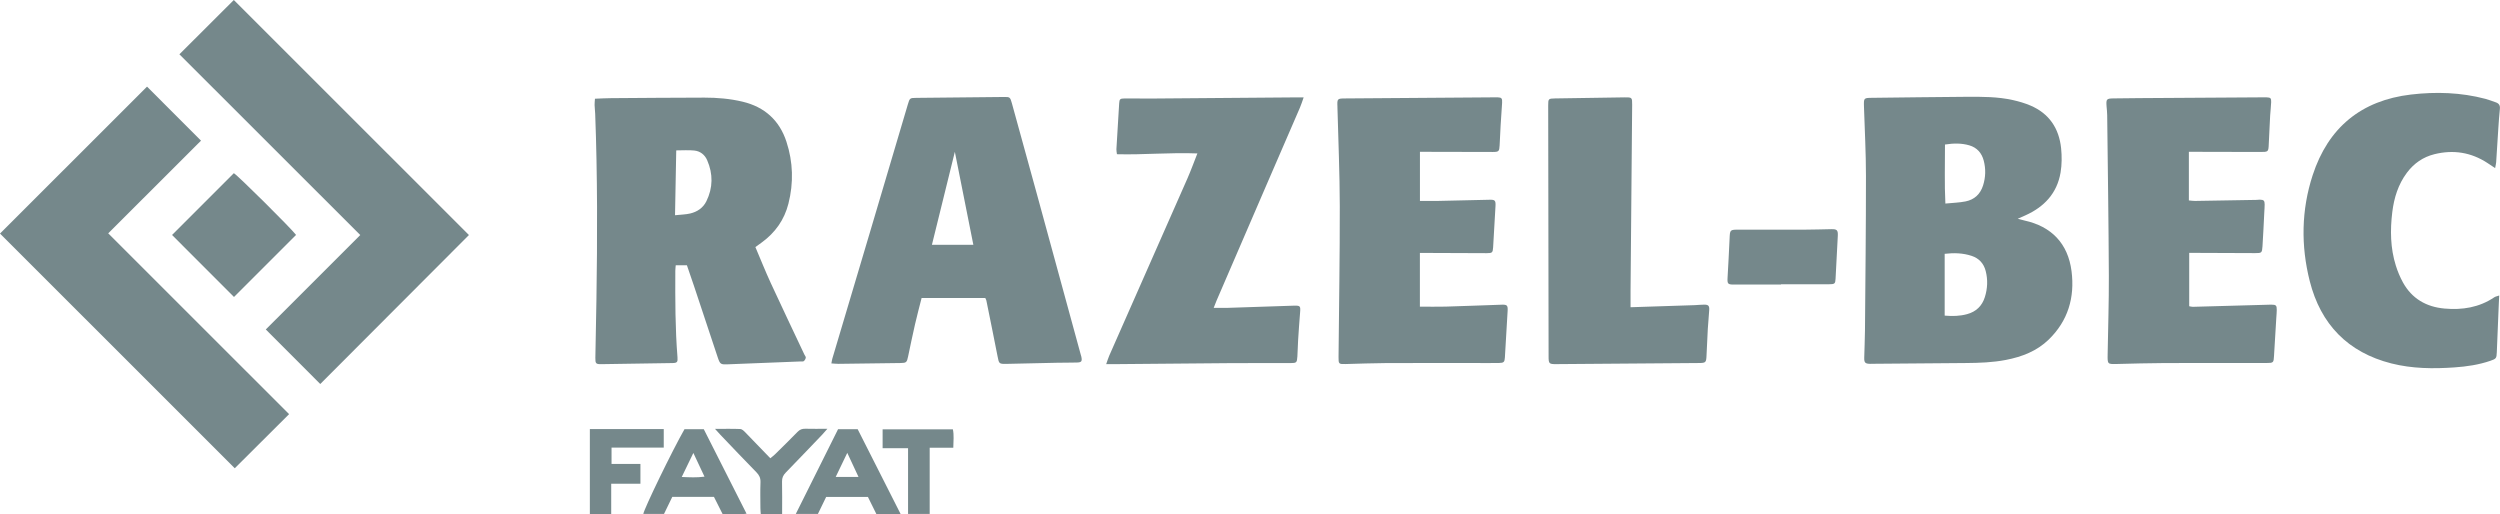 <?xml version="1.0" encoding="UTF-8"?><svg id="b" xmlns="http://www.w3.org/2000/svg" viewBox="0 0 886.37 182.36"><defs><style>.d{fill:#75888b;stroke-width:0px;}</style></defs><g id="c"><path class="d" d="M715.39,77.56c1,.26,1.68.46,2.37.62,9.59,2.1,15.44,8.15,16.7,17.96,1.19,9.3-1.23,17.61-8.12,24.28-4.22,4.09-9.49,6.09-15.16,7.19-4.65.9-9.36,1.06-14.08,1.1-11.03.09-22.06.18-33.1.27-.32,0-.64.03-.96.02-1.74-.05-2.11-.41-2.08-2.14.07-3.2.23-6.39.26-9.58.15-18.3.36-36.6.35-54.9,0-8.15-.44-16.29-.7-24.44-.1-3.25-.12-3.23,3.03-3.26,11.11-.12,22.22-.29,33.34-.36,5.51-.03,11.05-.05,16.47,1.17,2.09.47,4.19,1.08,6.16,1.92,6.65,2.83,10.16,8.1,10.89,15.15.29,2.83.28,5.79-.19,8.59-1.24,7.39-5.82,12.23-12.53,15.23-.79.35-1.58.7-2.64,1.17ZM689.48,111.9c2.81.25,5.41.18,7.98-.53,3.18-.87,5.29-2.91,6.27-6.04.95-3.03,1.09-6.12.3-9.22-.68-2.68-2.36-4.52-4.98-5.39-3.07-1.01-6.23-1.12-9.57-.73v21.91ZM689.59,51.24c.02,7.01-.22,13.82.14,20.93,2.6-.26,4.93-.31,7.17-.76,3.12-.63,5.23-2.58,6.2-5.68.91-2.89.99-5.82.24-8.73-.7-2.74-2.4-4.69-5.16-5.48-2.71-.78-5.49-.76-8.59-.28Z"/><path class="d" d="M210.96,35c2.05-.08,3.87-.19,5.7-.2,11.03-.08,22.06-.17,33.1-.19,4.56,0,9.11.38,13.56,1.45,7.77,1.87,13.02,6.58,15.51,14.18,2.37,7.24,2.57,14.6.7,21.98-1.45,5.71-4.68,10.27-9.45,13.74-.71.51-1.41,1.03-2.26,1.64,1.82,4.28,3.53,8.57,5.46,12.76,3.91,8.48,7.94,16.91,11.92,25.36.17.36.53.74.49,1.07-.06.45-.35.95-.7,1.24-.25.21-.77.1-1.17.12-8.55.34-17.09.67-25.64,1.01-2.71.11-2.87.05-3.76-2.6-2.79-8.33-5.53-16.67-8.31-25-.83-2.49-1.7-4.97-2.57-7.52h-3.96c-.06.72-.14,1.33-.15,1.95-.04,10.23-.05,20.46.77,30.67.14,1.71-.12,2.03-1.79,2.06-8.39.15-16.78.28-25.18.39-1.95.03-2.18-.22-2.15-2.24.11-6.87.28-13.74.38-20.61.34-21.98.39-43.95-.44-65.92-.04-1.04-.18-2.07-.21-3.11-.02-.69.07-1.37.13-2.21ZM239.33,76.31c2.1-.23,3.79-.24,5.39-.62,2.5-.59,4.58-2,5.73-4.34,2.34-4.77,2.4-9.67.28-14.54-.85-1.96-2.47-3.22-4.57-3.44-2.03-.21-4.1-.05-6.4-.05-.14,7.62-.28,15.08-.43,22.99Z"/><path class="d" d="M349.31,105.66h-22.56c-.78,3.1-1.61,6.18-2.32,9.28-.88,3.81-1.66,7.64-2.47,11.47-.43,2.06-.63,2.27-2.64,2.3-7.35.11-14.71.21-22.06.29-.76,0-1.52-.09-2.5-.15.15-.76.2-1.21.32-1.63,4.48-15.08,8.98-30.15,13.46-45.22,4.45-15,8.89-30.01,13.34-45.01.66-2.23.71-2.26,2.96-2.29,10.47-.11,20.95-.22,31.42-.32,1.74-.02,1.93.14,2.49,2.2,2.95,10.7,5.91,21.39,8.84,32.1,5.21,19.02,10.4,38.05,15.59,57.07.06.23.15.46.2.69.35,1.65.09,2.05-1.58,2.09-2.32.07-4.64.03-6.96.08-5.99.13-11.99.29-17.98.4-2.67.05-2.67-.05-3.19-2.73-1.28-6.58-2.63-13.15-3.96-19.73-.05-.23-.18-.43-.38-.89ZM338.54,53.83c-2.71,10.99-5.41,21.95-8.13,32.97h14.69c-2.22-11.15-4.39-22.09-6.56-32.97Z"/><path class="d" d="M113.55,136.15c-6.5-6.5-12.81-12.83-19.31-19.34,11.06-11.06,22.23-22.22,33.49-33.48-21.52-21.51-42.89-42.87-64.12-64.08,6.55-6.53,13.03-13,19.29-19.25,27.54,27.54,55.34,55.32,83.36,83.33-17.3,17.34-35,35.08-52.71,52.82Z"/><path class="d" d="M102.5,146.83c-6.57,6.55-13.02,12.97-19.26,19.19C55.54,138.33,27.71,110.51,0,82.81c17.22-17.21,34.73-34.71,52.13-52.1,6.23,6.24,12.66,12.68,19.14,19.16-10.78,10.77-21.74,21.72-32.9,32.86,21.51,21.5,42.85,42.84,64.13,64.11Z"/><path class="d" d="M776.06,53.82v17.24c.8.07,1.48.19,2.17.18,7.27-.11,14.54-.24,21.82-.37.4,0,.8-.09,1.2-.08,1.37.04,1.67.34,1.68,1.71,0,.88-.07,1.76-.12,2.63-.21,4.07-.38,8.14-.65,12.2-.15,2.33-.29,2.42-2.6,2.41-6.87-.01-13.75-.05-20.62-.08-.87,0-1.74,0-2.76,0v18.91c.38.06.83.22,1.27.21,9.03-.24,18.05-.49,27.08-.75.24,0,.48-.02.72-.02,1.71,0,1.99.26,1.97,1.9-.01.88-.09,1.76-.15,2.63-.27,4.54-.57,9.09-.82,13.63-.13,2.41-.2,2.53-2.69,2.53-12.07.01-24.14-.03-36.21.02-5.59.02-11.19.2-16.78.33-3.36.08-3.37.09-3.31-3.4.15-9.27.47-18.53.43-27.8-.09-19.01-.37-38.03-.59-57.04-.01-1.04-.14-2.07-.22-3.11-.2-2.57-.01-2.78,2.5-2.81,3.04-.04,6.07-.08,9.11-.1,14.63-.1,29.25-.19,43.88-.28.4,0,.8-.03,1.2,0,1.46.07,1.71.26,1.67,1.69-.05,1.59-.27,3.18-.36,4.78-.19,3.35-.34,6.7-.49,10.05-.12,2.84-.13,2.86-3.09,2.85-7.27-.02-14.55-.04-21.82-.05-1.03,0-2.05,0-3.4,0Z"/><path class="d" d="M503.42,89.67v19.05c3.08,0,6.09.07,9.09-.01,6.63-.19,13.25-.46,19.88-.68,1.95-.06,2.24.23,2.14,2.18-.3,5.5-.63,11-.97,16.5-.1,1.64-.39,1.95-2.02,1.98-2.56.05-5.12.02-7.67.02-10.87,0-21.74-.03-32.62.02-4.71.02-9.43.23-14.14.34-2.48.06-2.55-.02-2.53-2.51.16-17.82.47-35.63.44-53.45-.02-11.66-.53-23.32-.83-34.98,0-.08,0-.16,0-.24-.12-2.92-.07-2.97,2.82-2.99,17.58-.13,35.17-.26,52.75-.39.4,0,.8-.04,1.2-.01,1.46.08,1.7.33,1.61,2-.14,2.63-.36,5.26-.52,7.89-.14,2.39-.23,4.79-.36,7.18-.11,2.08-.3,2.31-2.43,2.31-7.51,0-15.03-.03-22.54-.05-1.03,0-2.05,0-3.28,0v17.42c1.99,0,3.88.03,5.77,0,6.31-.13,12.62-.29,18.93-.43,1.9-.04,2.19.24,2.09,2.24-.25,4.87-.53,9.73-.84,14.59-.12,1.95-.31,2.11-2.36,2.11-6.95,0-13.91-.05-20.86-.08-.86,0-1.72,0-2.77,0Z"/><path class="d" d="M392.2,129.09c.46-1.28.72-2.16,1.08-2.99,9.25-20.97,18.52-41.94,27.76-62.92,1.21-2.76,2.24-5.61,3.49-8.78-9.69-.39-19.05.53-28.52.28-.08-.71-.22-1.25-.19-1.77.31-5.43.63-10.85.98-16.27.1-1.51.32-1.72,1.96-1.73,3.12-.03,6.24.05,9.36.03,17.03-.13,34.06-.27,51.09-.41.85,0,1.69,0,3,0-.53,1.48-.86,2.59-1.32,3.64-3.96,9.17-7.94,18.32-11.9,27.49-5.89,13.64-11.78,27.28-17.66,40.92-.31.72-.58,1.45-1.02,2.57,1.84,0,3.4.04,4.96,0,7.75-.25,15.5-.52,23.25-.77,2.53-.08,2.62.05,2.42,2.49-.27,3.26-.49,6.53-.7,9.8-.12,1.91-.13,3.83-.26,5.75-.14,2.15-.29,2.3-2.43,2.31-7.12.02-14.24-.03-21.35.02-13.75.1-27.51.24-41.26.36-.77,0-1.53,0-2.73,0Z"/><path class="d" d="M884.66,59.61c-1.18-.78-1.95-1.31-2.74-1.82-5.81-3.8-12.09-4.78-18.8-3.12-4.03,1-7.25,3.24-9.74,6.55-3.11,4.15-4.58,8.94-5.2,13.98-.78,6.39-.69,12.77,1.26,18.98.64,2.04,1.48,4.06,2.51,5.94,3.19,5.78,8.28,8.7,14.76,9.28,6.29.56,12.27-.37,17.64-4,.41-.28.96-.35,1.74-.63-.06,1.31-.11,2.31-.16,3.32-.23,5.59-.46,11.17-.69,16.76-.09,2.18-.2,2.36-2.27,3.07-4.11,1.41-8.38,2.04-12.69,2.34-7.53.53-15.05.46-22.4-1.4-15.45-3.92-25.08-13.87-28.96-29.18-3.18-12.56-2.99-25.24,1.04-37.59,5.5-16.82,17.17-26.49,34.85-28.57,8.87-1.04,17.71-.76,26.4,1.53,1.23.32,2.42.82,3.63,1.22,1.16.38,1.62,1.11,1.49,2.36-.24,2.22-.39,4.45-.54,6.69-.27,4.06-.51,8.13-.78,12.2-.04.53-.18,1.05-.37,2.1Z"/><path class="d" d="M578.11,108.93c7.94-.26,15.36-.49,22.78-.74,1.12-.04,2.24-.19,3.35-.18,1.47.01,1.84.4,1.76,1.89-.12,2.23-.37,4.46-.5,6.69-.18,3.11-.32,6.22-.45,9.34-.11,2.6-.24,2.76-2.72,2.78-16.87.13-33.74.26-50.62.39-2.5.02-2.66-.19-2.66-2.75-.04-29.66-.08-59.31-.14-88.97,0-2.32.07-2.44,2.38-2.48,8.23-.13,16.47-.25,24.7-.38,2.64-.04,2.71.04,2.69,2.63-.2,21.98-.39,43.96-.57,65.94-.02,1.82,0,3.64,0,5.84Z"/><path class="d" d="M61,83.31c7.2-7.2,14.54-14.53,21.91-21.91,1.38.77,20.05,19.28,22.06,21.89-7.4,7.4-14.78,14.77-22.01,22-7.18-7.19-14.56-14.56-21.96-21.98Z"/><path class="d" d="M631.46,100.89c-5.59,0-11.18,0-16.77,0-2.08,0-2.3-.28-2.19-2.37.26-4.62.52-9.25.72-13.87.14-3.22.09-3.23,3.44-3.23,7.83,0,15.66.02,23.49,0,3.03,0,6.07-.12,9.1-.17,2.03-.04,2.43.33,2.34,2.33-.24,5.1-.52,10.21-.8,15.31-.09,1.69-.31,1.89-2.31,1.89-5.67.02-11.34,0-17.02,0v.1Z"/><path class="d" d="M319.31,182.26h-8.59c-.99-2.01-1.98-4-3-6.07h-14.81c-.93,1.91-1.89,3.9-2.92,6.02h-7.84c5.04-10.11,9.99-20.03,14.98-30.03h6.96c4.96,9.8,10,19.75,15.23,30.08ZM296.29,169.09h8.09c-1.33-2.84-2.54-5.44-3.98-8.53-1.47,3.06-2.72,5.65-4.1,8.53Z"/><path class="d" d="M249.52,152.16c5.04,9.96,10.04,19.83,15.17,29.97-2.94.42-5.61.12-8.44.23-1.03-2.04-2.06-4.09-3.12-6.2h-14.77c-.95,1.96-1.92,3.95-2.94,6.06-2.43,0-4.88,0-7.33,0,.18-1.69,10.25-22.44,14.6-30.06h6.82ZM241.71,169.11c2.83.12,5.3.26,8.07-.11-1.34-2.85-2.55-5.44-3.95-8.41-1.47,3.04-2.74,5.66-4.12,8.52Z"/><path class="d" d="M209.13,152.12h26.2v6.58h-18.51v5.78h10.24v7.02h-10.36v10.74h-7.57v-30.11Z"/><path class="d" d="M253.51,152.06c3.29,0,6.14-.07,8.97.05.59.02,1.24.65,1.72,1.14,2.96,3.02,5.89,6.08,8.92,9.23.75-.63,1.25-.99,1.68-1.42,2.68-2.64,5.36-5.26,7.98-7.95.79-.82,1.62-1.13,2.74-1.1,2.45.07,4.9.02,7.83.02-.81.92-1.29,1.51-1.82,2.06-4.31,4.5-8.61,9.01-12.96,13.48-.89.92-1.33,1.85-1.3,3.16.08,3.74.03,7.49.03,11.53-1.38.03-2.62.07-3.86.08-1.18.01-2.37,0-3.7,0-.06-.86-.14-1.55-.14-2.24-.01-3.04-.09-6.08.03-9.11.06-1.5-.44-2.53-1.47-3.57-4.31-4.39-8.54-8.86-12.79-13.31-.53-.56-1.04-1.14-1.86-2.05Z"/><path class="d" d="M321.94,158.91h-9.01v-6.7h24.91c.44,2.04.19,4.15.15,6.53h-8.37v23.47h-7.67v-23.31Z"/></g></svg>
